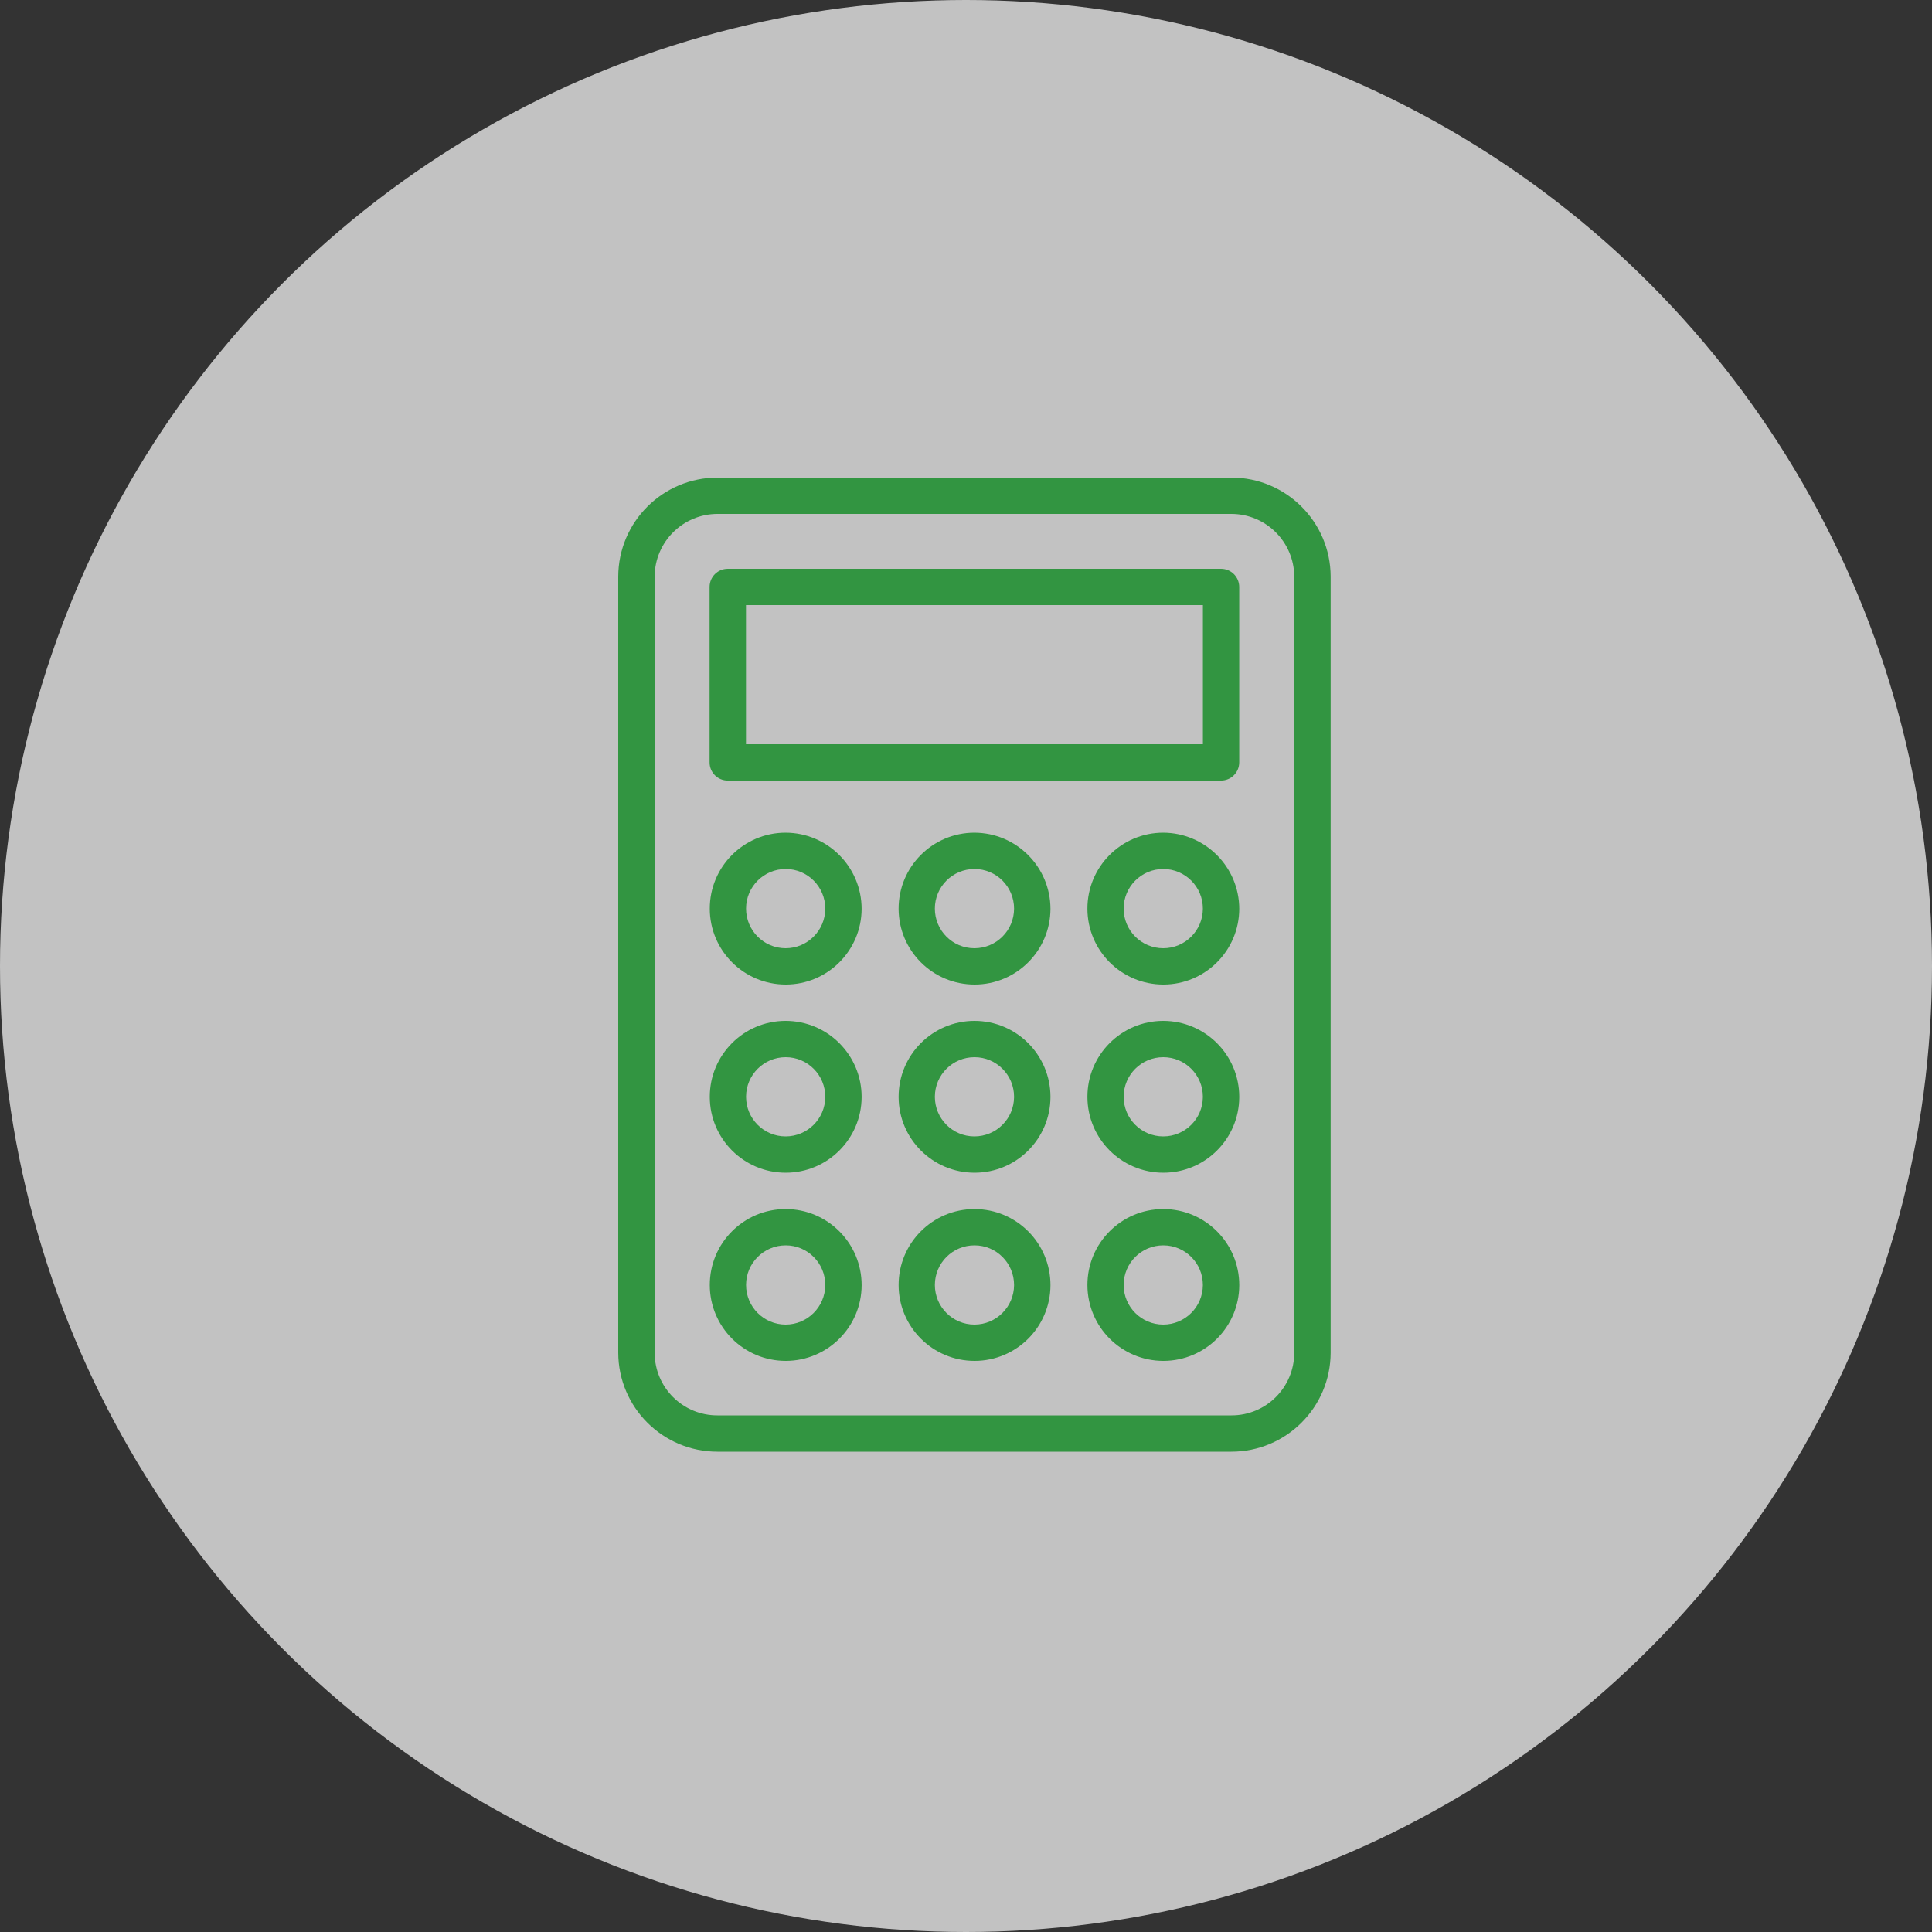 <?xml version="1.0" encoding="UTF-8"?><svg id="a" xmlns="http://www.w3.org/2000/svg" width="17.639mm" height="17.639mm" viewBox="0 0 50 50"><rect x="0" y="0" width="50" height="50" fill="#333333" stroke="none"/><defs><style>.d{fill:rgba(255,255,255,.7);}.e{fill:#329541;fill-rule:evenodd;}</style></defs><circle id="b" class="d" cx="25" cy="25" r="25"/><path id="c" class="e" d="M31.866,12.36h-13.295c-1.416,0-2.566,1.144-2.571,2.56v20.09c.005,1.416,1.155,2.561,2.571,2.56h13.295c1.416,0,2.566-1.144,2.571-2.56V14.92c-.005-1.416-1.155-2.561-2.571-2.56Zm1.629,22.65c-.001,.896-.728,1.621-1.624,1.62h-13.3c-.896,.004-1.625-.719-1.629-1.615V14.92c.005-.896,.733-1.62,1.629-1.62h13.295c.896,0,1.624,.724,1.629,1.62v20.09h0Zm-1.893-20.29h-12.767c-.26,0-.47,.209-.471,.469h0v4.542c0,.26,.21,.47,.47,.47h12.766c.26,0,.47-.209,.471-.469h0v-4.542c0-.26-.211-.47-.47-.47h.001Zm-.471,4.54h-11.825v-3.6h11.825v3.6Zm-10.8,2.29c-1.085,.001-1.964,.883-1.962,1.968,.002,1.085,.883,1.963,1.968,1.962,1.082-.002,1.959-.878,1.962-1.96-.003-1.086-.881-1.966-1.967-1.97h0Zm0,2.99c-.566,0-1.024-.461-1.023-1.027,.001-.566,.461-1.024,1.027-1.023,.566,0,1.024,.461,1.023,1.027v.003c-.003,.564-.462,1.02-1.026,1.02h0Zm4.886-2.99c-1.085,.002-1.963,.884-1.961,1.969,.002,1.085,.884,1.963,1.969,1.961,1.082-.002,1.958-.878,1.961-1.96-.003-1.086-.882-1.966-1.968-1.97h0Zm0,2.99c-.566,0-1.024-.461-1.023-1.027,.001-.566,.461-1.024,1.027-1.023,.566,0,1.024,.461,1.023,1.027v.003c-.003,.564-.462,1.02-1.026,1.02h0Zm4.887-2.99c-1.085,.001-1.964,.883-1.962,1.968,.002,1.085,.883,1.963,1.968,1.962,1.082-.002,1.959-.878,1.962-1.96-.003-1.085-.882-1.965-1.967-1.97h0Zm0,2.99c-.566,0-1.025-.46-1.024-1.026,0-.566,.46-1.025,1.026-1.024,.566,0,1.025,.46,1.024,1.026v.004c-.003,.564-.461,1.02-1.025,1.02h0Zm-9.773,1.88c-1.085,.001-1.964,.883-1.962,1.968,.002,1.085,.883,1.963,1.968,1.962,1.082-.002,1.959-.878,1.962-1.96,0-1.087-.88-1.969-1.967-1.97h0Zm0,2.99c-.566,0-1.024-.461-1.023-1.027,.001-.566,.461-1.024,1.027-1.023,.566,0,1.024,.461,1.023,1.027v.003c-.003,.564-.462,1.02-1.026,1.02h0Zm4.886-2.99c-1.085,.002-1.963,.884-1.961,1.969,.002,1.085,.884,1.963,1.969,1.961,1.082-.002,1.958-.878,1.961-1.96,0-1.087-.88-1.97-1.968-1.97h-.001Zm0,2.99c-.566,0-1.024-.461-1.023-1.027,.001-.566,.461-1.024,1.027-1.023,.566,0,1.024,.461,1.023,1.027v.003c-.003,.564-.462,1.02-1.026,1.02h0Zm4.887-2.99c-1.085,.001-1.964,.883-1.962,1.968,.002,1.085,.883,1.963,1.968,1.962,1.082-.002,1.959-.878,1.962-1.96,0-1.087-.88-1.969-1.967-1.97h0Zm0,2.99c-.566,0-1.025-.46-1.024-1.026,0-.566,.46-1.025,1.026-1.024,.566,0,1.025,.46,1.024,1.026v.004c-.003,.564-.461,1.02-1.025,1.02h0Zm-9.773,1.88c-1.085,.001-1.964,.883-1.962,1.968,.002,1.085,.883,1.963,1.968,1.962,1.082-.002,1.959-.878,1.962-1.96,0-1.087-.88-1.969-1.967-1.97h0Zm0,2.99c-.566,0-1.024-.461-1.023-1.027,.001-.566,.461-1.024,1.027-1.023,.566,0,1.024,.461,1.023,1.027v.003c-.004,.564-.462,1.02-1.026,1.02h0Zm4.886-2.99c-1.085,.002-1.963,.884-1.961,1.969,.002,1.085,.884,1.963,1.969,1.961,1.082-.002,1.958-.878,1.961-1.96,0-1.087-.88-1.97-1.968-1.97h-.001Zm0,2.99c-.566,0-1.024-.461-1.023-1.027,.001-.566,.461-1.024,1.027-1.023,.566,0,1.024,.461,1.023,1.027v.003c-.004,.564-.462,1.02-1.026,1.02h0Zm4.887-2.99c-1.085,.001-1.964,.883-1.962,1.968,.002,1.085,.883,1.963,1.968,1.962,1.082-.002,1.959-.878,1.962-1.96,0-1.087-.88-1.969-1.967-1.97h0Zm0,2.99c-.566,0-1.025-.46-1.024-1.026,0-.566,.46-1.025,1.026-1.024,.566,0,1.025,.46,1.024,1.026v.004c-.004,.564-.461,1.019-1.025,1.02h0Z"/></svg>